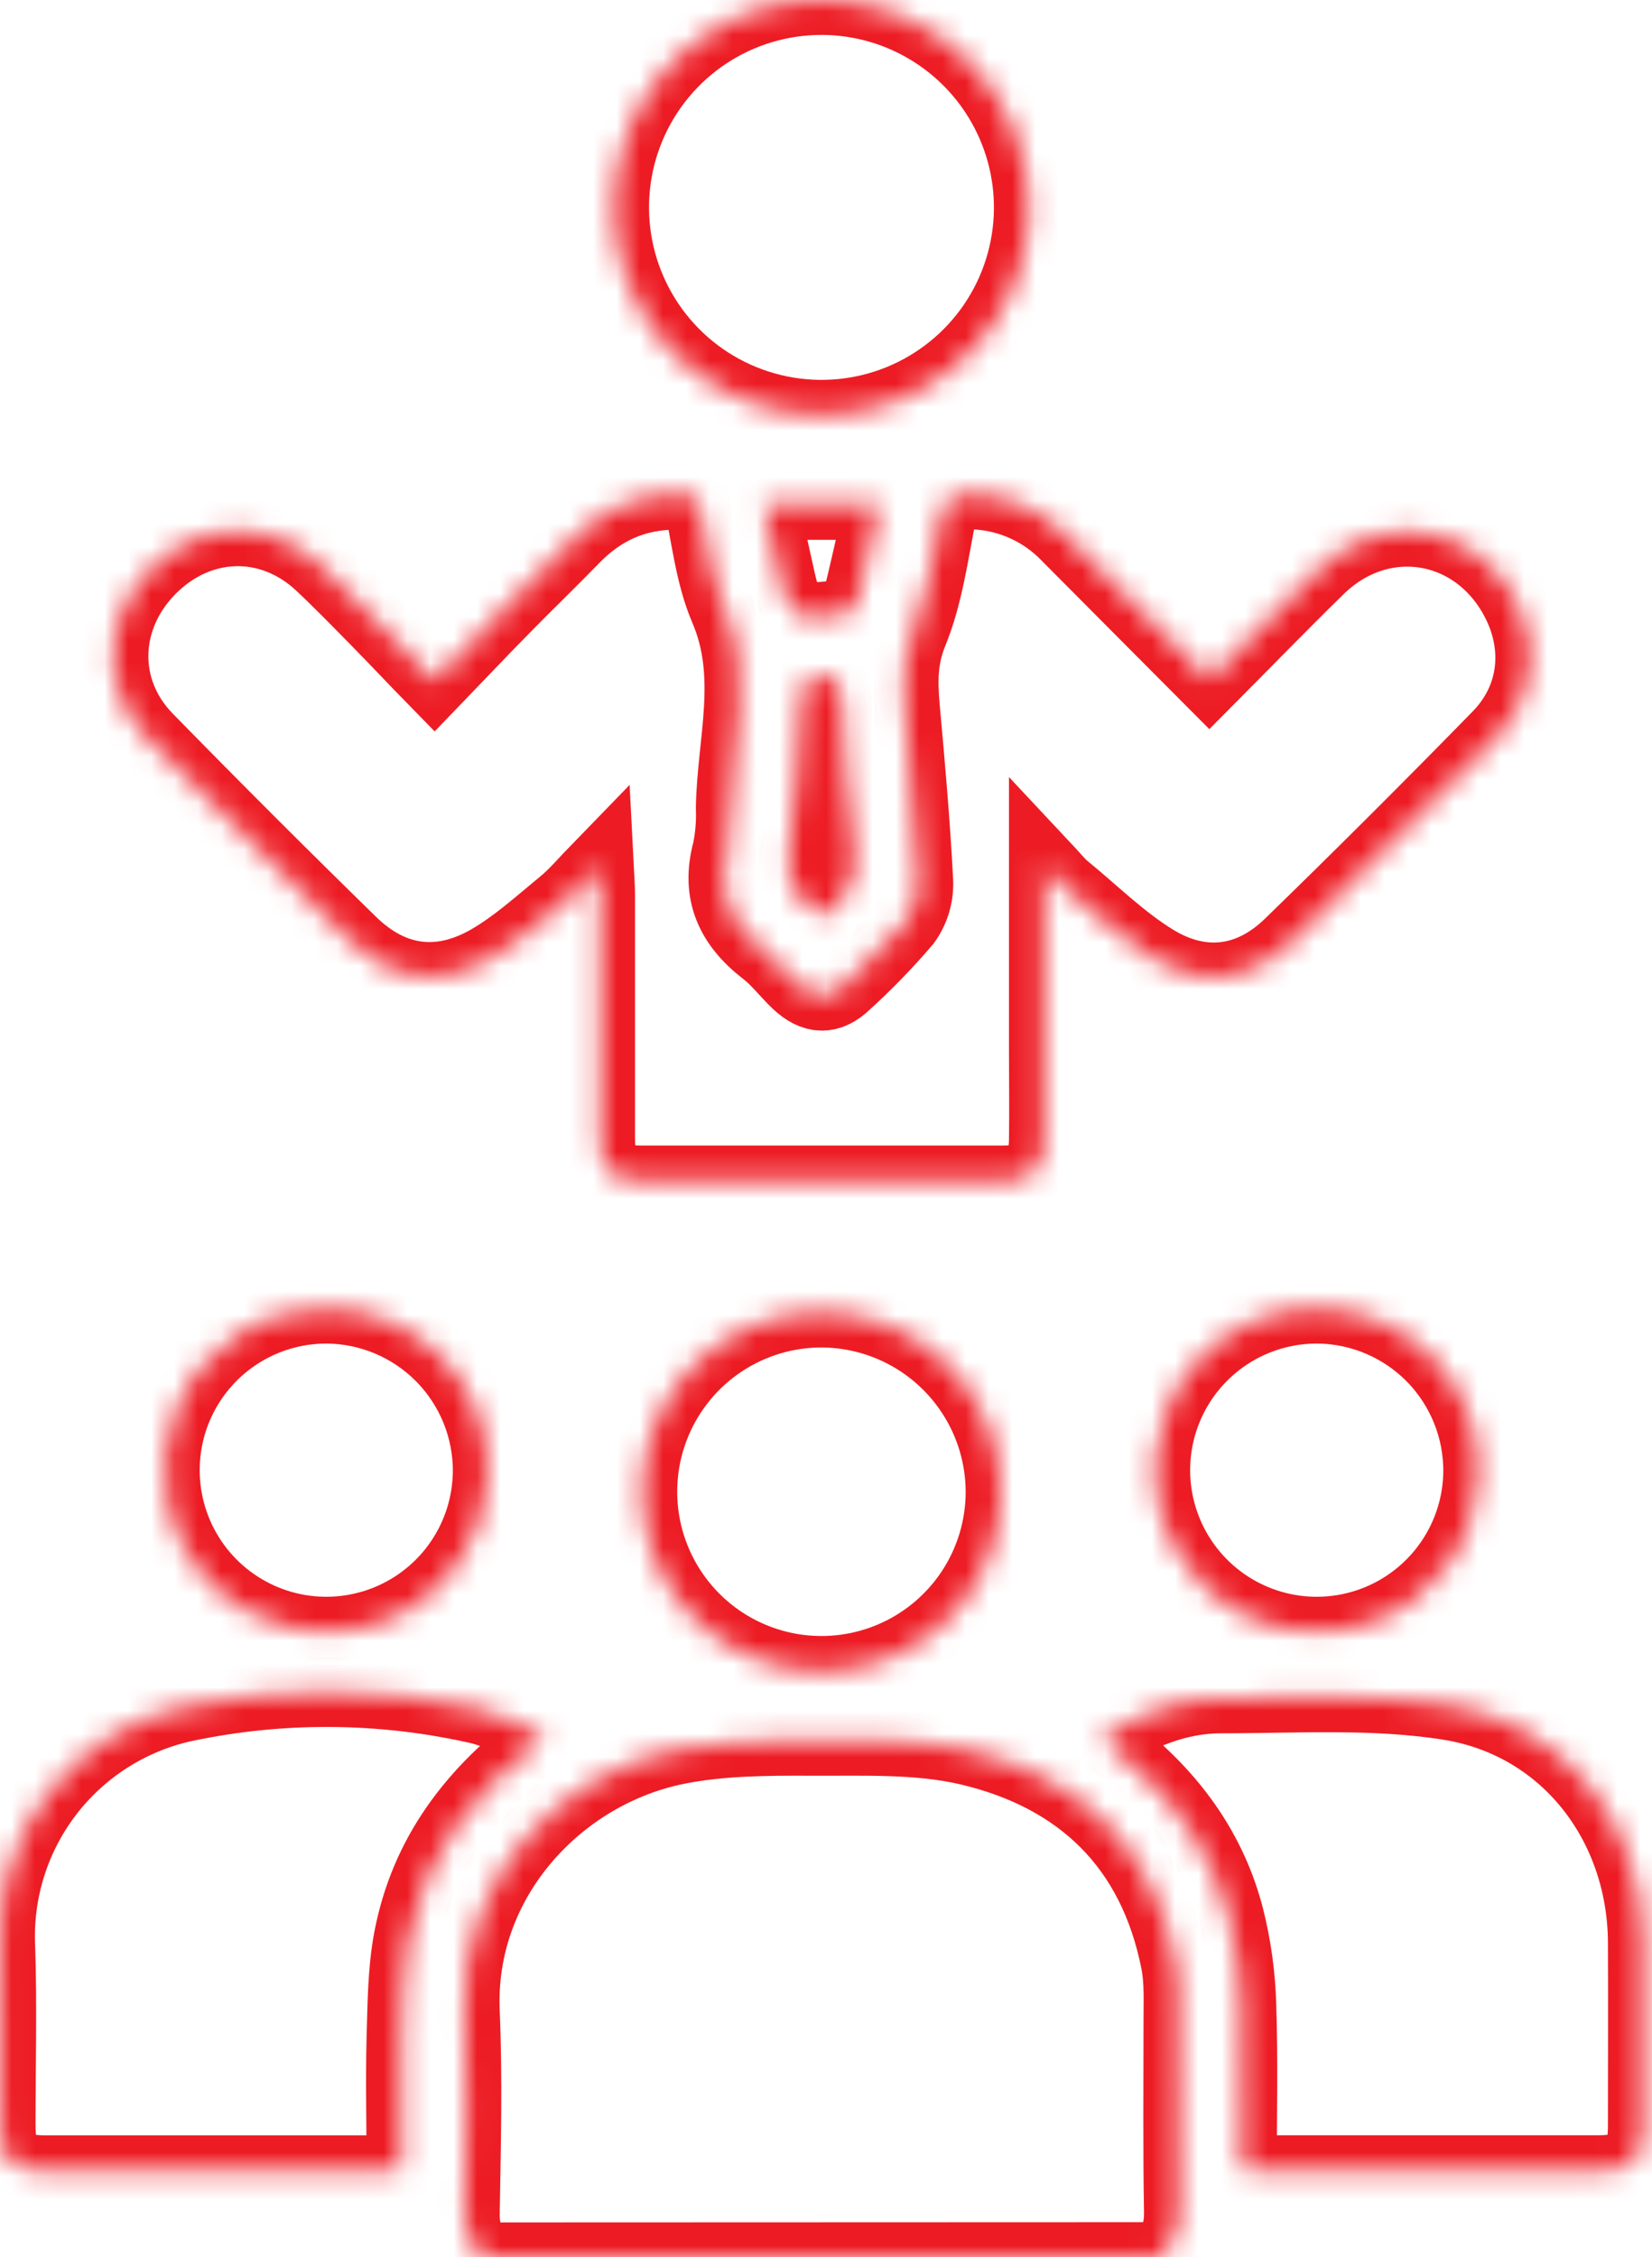 <svg xmlns="http://www.w3.org/2000/svg" width="71" height="97" viewBox="0 0 71 97" fill="none"><mask id="path-1-inside-1_644_73" fill="white"><path d="M20.76 97C20.155 96.478 19.952 95.847 19.978 95.036C20.027 92.167 20.098 89.298 19.978 86.453C19.735 80.788 24.038 76.193 29.124 75.178C30.981 74.808 32.932 74.797 34.839 74.805C37.105 74.818 39.444 74.706 41.62 75.217C46.405 76.344 49.551 79.356 50.529 84.317C50.698 85.167 50.641 86.067 50.646 86.943C50.646 89.643 50.62 92.342 50.667 95.028C50.68 95.84 50.479 96.476 49.866 96.99L20.76 97Z"></path><path d="M44.864 37.183V45.091C44.864 46.395 44.883 47.699 44.864 49.003C44.841 50.244 44.361 50.722 43.145 50.724C37.94 50.724 32.735 50.724 27.531 50.724C26.261 50.724 25.794 50.252 25.791 48.935C25.791 45.422 25.791 41.909 25.791 38.396C25.791 38.083 25.763 37.773 25.736 37.24C25.124 37.869 24.693 38.396 24.172 38.821C23.147 39.663 22.145 40.576 21.006 41.233C18.89 42.454 16.856 42.17 15.116 40.472C12.161 37.586 9.238 34.664 6.348 31.709C4.311 29.622 4.415 26.537 6.497 24.45C8.578 22.364 11.603 22.273 13.755 24.284C14.587 25.066 15.377 25.88 16.175 26.691C16.973 27.502 17.74 28.323 18.674 29.278C19.772 28.141 20.76 27.087 21.788 26.049C22.745 25.074 23.731 24.127 24.683 23.146C26.117 21.67 27.844 21.06 29.97 21.321C30.342 22.943 30.491 24.677 31.146 26.198C32.364 29.051 31.459 31.87 31.407 34.705C31.432 35.323 31.382 35.941 31.258 36.547C30.757 38.391 31.404 39.752 32.849 40.873C33.37 41.27 33.762 41.799 34.231 42.248C34.972 42.952 35.65 42.973 36.367 42.279C37.282 41.449 38.143 40.56 38.944 39.619C39.311 39.107 39.495 38.486 39.465 37.856C39.338 35.357 39.113 32.864 38.889 30.371C38.793 29.278 38.785 28.284 39.239 27.184C39.893 25.585 40.123 23.793 40.464 22.087C40.59 21.456 40.819 21.248 41.471 21.245C42.285 21.225 43.095 21.375 43.848 21.685C44.601 21.995 45.281 22.459 45.845 23.047C47.858 25.074 49.877 27.098 51.974 29.205C53.596 27.572 55.132 25.989 56.708 24.45C59.383 21.842 63.418 22.507 65.145 25.822C66.165 27.778 65.943 29.995 64.383 31.602C61.427 34.629 58.433 37.616 55.401 40.563C53.724 42.185 51.687 42.47 49.663 41.246C48.236 40.378 47.021 39.16 45.72 38.099C45.485 37.89 45.287 37.634 44.864 37.183Z"></path><path d="M47.402 74.675C48.967 73.679 50.636 72.988 52.451 72.983C55.727 72.983 59.055 72.763 62.26 73.275C67.276 74.075 70.572 78.397 70.606 83.446C70.619 86.08 70.606 88.715 70.606 91.349C70.606 92.817 70.155 93.255 68.676 93.255H54.332C54.047 93.255 53.761 93.232 53.375 93.213C53.375 90.825 53.429 88.49 53.351 86.172C53.316 84.905 53.144 83.646 52.837 82.416C52.117 79.586 50.49 77.309 48.237 75.471L47.483 74.853C47.47 74.853 47.47 74.806 47.402 74.675Z"></path><path d="M23.432 74.664C20.271 76.972 18.242 79.726 17.559 83.312C17.298 84.702 17.298 86.152 17.254 87.576C17.207 89.425 17.254 91.275 17.254 93.212C16.878 93.231 16.565 93.259 16.252 93.259H1.999C0.458 93.259 0.03 92.837 0.027 91.303C0.027 88.766 0.095 86.225 0.012 83.693C-0.102 81.311 0.63 78.965 2.08 77.071C3.53 75.178 5.603 73.858 7.932 73.347C12.078 72.471 16.364 72.498 20.498 73.427C21.45 73.636 22.324 74.186 23.432 74.664Z"></path><path d="M44.217 8.99C44.202 10.751 43.665 12.468 42.675 13.924C41.685 15.38 40.285 16.509 38.654 17.171C37.022 17.832 35.231 17.996 33.506 17.64C31.782 17.284 30.201 16.426 28.964 15.173C27.727 13.92 26.889 12.328 26.555 10.599C26.222 8.87 26.408 7.082 27.09 5.458C27.773 3.835 28.921 2.45 30.389 1.479C31.858 0.508 33.581 -0.007 35.342 7.34298e-05C36.516 0.006 37.676 0.244 38.758 0.699C39.839 1.155 40.82 1.819 41.645 2.654C42.469 3.489 43.121 4.478 43.562 5.566C44.004 6.653 44.226 7.817 44.217 8.99Z"></path><path d="M43.003 64.115C43.001 65.638 42.546 67.126 41.698 68.391C40.849 69.656 39.644 70.641 38.236 71.221C36.828 71.801 35.279 71.95 33.785 71.65C32.292 71.349 30.922 70.613 29.847 69.533C28.773 68.454 28.043 67.079 27.749 65.585C27.456 64.09 27.612 62.542 28.199 61.136C28.786 59.731 29.776 58.531 31.045 57.688C32.314 56.846 33.804 56.398 35.328 56.403C37.366 56.415 39.316 57.233 40.754 58.678C42.192 60.122 43 62.077 43.003 64.115Z"></path><path d="M63.53 63.262C63.513 64.633 63.089 65.97 62.313 67.101C61.537 68.232 60.443 69.108 59.169 69.618C57.895 70.128 56.499 70.249 55.157 69.966C53.814 69.682 52.586 69.007 51.627 68.026C50.668 67.045 50.021 65.801 49.769 64.453C49.516 63.104 49.669 61.711 50.208 60.449C50.747 59.188 51.648 58.114 52.796 57.364C53.945 56.614 55.291 56.221 56.663 56.235C58.504 56.261 60.26 57.014 61.547 58.331C62.833 59.648 63.546 61.42 63.53 63.262Z"></path><path d="M20.963 63.227C20.952 64.599 20.536 65.937 19.765 67.073C18.995 68.208 17.905 69.089 16.634 69.605C15.363 70.121 13.967 70.249 12.623 69.973C11.28 69.696 10.048 69.027 9.084 68.051C8.12 67.075 7.467 65.835 7.208 64.488C6.948 63.14 7.094 61.746 7.626 60.482C8.159 59.218 9.054 58.139 10.199 57.383C11.344 56.628 12.687 56.228 14.059 56.235C15.9 56.252 17.659 56.997 18.953 58.307C20.246 59.618 20.969 61.386 20.963 63.227Z"></path><path d="M35.325 39.397C34.102 38.633 33.724 37.679 33.948 36.255C34.272 34.215 34.306 32.126 34.449 30.06C34.486 29.51 34.491 29.08 35.279 29.069C36.066 29.059 36.131 29.487 36.17 30.092C36.306 32.163 36.35 34.249 36.692 36.288C36.911 37.728 36.46 38.646 35.325 39.397Z"></path><path d="M32.826 21.697H37.795C37.463 23.155 37.161 24.59 36.793 26.009C36.744 26.194 36.379 26.387 36.139 26.418C34.029 26.679 33.901 26.58 33.455 24.509C33.257 23.596 33.048 22.691 32.826 21.697Z"></path></mask><path d="M20.76 97C20.155 96.478 19.952 95.847 19.978 95.036C20.027 92.167 20.098 89.298 19.978 86.453C19.735 80.788 24.038 76.193 29.124 75.178C30.981 74.808 32.932 74.797 34.839 74.805C37.105 74.818 39.444 74.706 41.62 75.217C46.405 76.344 49.551 79.356 50.529 84.317C50.698 85.167 50.641 86.067 50.646 86.943C50.646 89.643 50.62 92.342 50.667 95.028C50.68 95.84 50.479 96.476 49.866 96.99L20.76 97Z" stroke="#ED1C24" stroke-width="3" mask="url(#path-1-inside-1_644_73)"></path><path d="M44.864 37.183V45.091C44.864 46.395 44.883 47.699 44.864 49.003C44.841 50.244 44.361 50.722 43.145 50.724C37.94 50.724 32.735 50.724 27.531 50.724C26.261 50.724 25.794 50.252 25.791 48.935C25.791 45.422 25.791 41.909 25.791 38.396C25.791 38.083 25.763 37.773 25.736 37.24C25.124 37.869 24.693 38.396 24.172 38.821C23.147 39.663 22.145 40.576 21.006 41.233C18.89 42.454 16.856 42.17 15.116 40.472C12.161 37.586 9.238 34.664 6.348 31.709C4.311 29.622 4.415 26.537 6.497 24.45C8.578 22.364 11.603 22.273 13.755 24.284C14.587 25.066 15.377 25.88 16.175 26.691C16.973 27.502 17.74 28.323 18.674 29.278C19.772 28.141 20.76 27.087 21.788 26.049C22.745 25.074 23.731 24.127 24.683 23.146C26.117 21.67 27.844 21.06 29.97 21.321C30.342 22.943 30.491 24.677 31.146 26.198C32.364 29.051 31.459 31.87 31.407 34.705C31.432 35.323 31.382 35.941 31.258 36.547C30.757 38.391 31.404 39.752 32.849 40.873C33.37 41.27 33.762 41.799 34.231 42.248C34.972 42.952 35.65 42.973 36.367 42.279C37.282 41.449 38.143 40.56 38.944 39.619C39.311 39.107 39.495 38.486 39.465 37.856C39.338 35.357 39.113 32.864 38.889 30.371C38.793 29.278 38.785 28.284 39.239 27.184C39.893 25.585 40.123 23.793 40.464 22.087C40.59 21.456 40.819 21.248 41.471 21.245C42.285 21.225 43.095 21.375 43.848 21.685C44.601 21.995 45.281 22.459 45.845 23.047C47.858 25.074 49.877 27.098 51.974 29.205C53.596 27.572 55.132 25.989 56.708 24.45C59.383 21.842 63.418 22.507 65.145 25.822C66.165 27.778 65.943 29.995 64.383 31.602C61.427 34.629 58.433 37.616 55.401 40.563C53.724 42.185 51.687 42.47 49.663 41.246C48.236 40.378 47.021 39.16 45.72 38.099C45.485 37.89 45.287 37.634 44.864 37.183Z" stroke="#ED1C24" stroke-width="3" mask="url(#path-1-inside-1_644_73)"></path><path d="M47.402 74.675C48.967 73.679 50.636 72.988 52.451 72.983C55.727 72.983 59.055 72.763 62.26 73.275C67.276 74.075 70.572 78.397 70.606 83.446C70.619 86.08 70.606 88.715 70.606 91.349C70.606 92.817 70.155 93.255 68.676 93.255H54.332C54.047 93.255 53.761 93.232 53.375 93.213C53.375 90.825 53.429 88.49 53.351 86.172C53.316 84.905 53.144 83.646 52.837 82.416C52.117 79.586 50.49 77.309 48.237 75.471L47.483 74.853C47.47 74.853 47.47 74.806 47.402 74.675Z" stroke="#ED1C24" stroke-width="3" mask="url(#path-1-inside-1_644_73)"></path><path d="M23.432 74.664C20.271 76.972 18.242 79.726 17.559 83.312C17.298 84.702 17.298 86.152 17.254 87.576C17.207 89.425 17.254 91.275 17.254 93.212C16.878 93.231 16.565 93.259 16.252 93.259H1.999C0.458 93.259 0.03 92.837 0.027 91.303C0.027 88.766 0.095 86.225 0.012 83.693C-0.102 81.311 0.63 78.965 2.08 77.071C3.53 75.178 5.603 73.858 7.932 73.347C12.078 72.471 16.364 72.498 20.498 73.427C21.45 73.636 22.324 74.186 23.432 74.664Z" stroke="#ED1C24" stroke-width="3" mask="url(#path-1-inside-1_644_73)"></path><path d="M44.217 8.99C44.202 10.751 43.665 12.468 42.675 13.924C41.685 15.38 40.285 16.509 38.654 17.171C37.022 17.832 35.231 17.996 33.506 17.64C31.782 17.284 30.201 16.426 28.964 15.173C27.727 13.92 26.889 12.328 26.555 10.599C26.222 8.87 26.408 7.082 27.09 5.458C27.773 3.835 28.921 2.45 30.389 1.479C31.858 0.508 33.581 -0.007 35.342 7.34298e-05C36.516 0.006 37.676 0.244 38.758 0.699C39.839 1.155 40.82 1.819 41.645 2.654C42.469 3.489 43.121 4.478 43.562 5.566C44.004 6.653 44.226 7.817 44.217 8.99Z" stroke="#ED1C24" stroke-width="3" mask="url(#path-1-inside-1_644_73)"></path><path d="M43.003 64.115C43.001 65.638 42.546 67.126 41.698 68.391C40.849 69.656 39.644 70.641 38.236 71.221C36.828 71.801 35.279 71.95 33.785 71.65C32.292 71.349 30.922 70.613 29.847 69.533C28.773 68.454 28.043 67.079 27.749 65.585C27.456 64.09 27.612 62.542 28.199 61.136C28.786 59.731 29.776 58.531 31.045 57.688C32.314 56.846 33.804 56.398 35.328 56.403C37.366 56.415 39.316 57.233 40.754 58.678C42.192 60.122 43 62.077 43.003 64.115Z" stroke="#ED1C24" stroke-width="3" mask="url(#path-1-inside-1_644_73)"></path><path d="M63.53 63.262C63.513 64.633 63.089 65.97 62.313 67.101C61.537 68.232 60.443 69.108 59.169 69.618C57.895 70.128 56.499 70.249 55.157 69.966C53.814 69.682 52.586 69.007 51.627 68.026C50.668 67.045 50.021 65.801 49.769 64.453C49.516 63.104 49.669 61.711 50.208 60.449C50.747 59.188 51.648 58.114 52.796 57.364C53.945 56.614 55.291 56.221 56.663 56.235C58.504 56.261 60.26 57.014 61.547 58.331C62.833 59.648 63.546 61.42 63.53 63.262Z" stroke="#ED1C24" stroke-width="3" mask="url(#path-1-inside-1_644_73)"></path><path d="M20.963 63.227C20.952 64.599 20.536 65.937 19.765 67.073C18.995 68.208 17.905 69.089 16.634 69.605C15.363 70.121 13.967 70.249 12.623 69.973C11.28 69.696 10.048 69.027 9.084 68.051C8.12 67.075 7.467 65.835 7.208 64.488C6.948 63.14 7.094 61.746 7.626 60.482C8.159 59.218 9.054 58.139 10.199 57.383C11.344 56.628 12.687 56.228 14.059 56.235C15.9 56.252 17.659 56.997 18.953 58.307C20.246 59.618 20.969 61.386 20.963 63.227Z" stroke="#ED1C24" stroke-width="3" mask="url(#path-1-inside-1_644_73)"></path><path d="M35.325 39.397C34.102 38.633 33.724 37.679 33.948 36.255C34.272 34.215 34.306 32.126 34.449 30.06C34.486 29.51 34.491 29.08 35.279 29.069C36.066 29.059 36.131 29.487 36.17 30.092C36.306 32.163 36.35 34.249 36.692 36.288C36.911 37.728 36.46 38.646 35.325 39.397Z" stroke="#ED1C24" stroke-width="3" mask="url(#path-1-inside-1_644_73)"></path><path d="M32.826 21.697H37.795C37.463 23.155 37.161 24.59 36.793 26.009C36.744 26.194 36.379 26.387 36.139 26.418C34.029 26.679 33.901 26.58 33.455 24.509C33.257 23.596 33.048 22.691 32.826 21.697Z" stroke="#ED1C24" stroke-width="3" mask="url(#path-1-inside-1_644_73)"></path></svg>